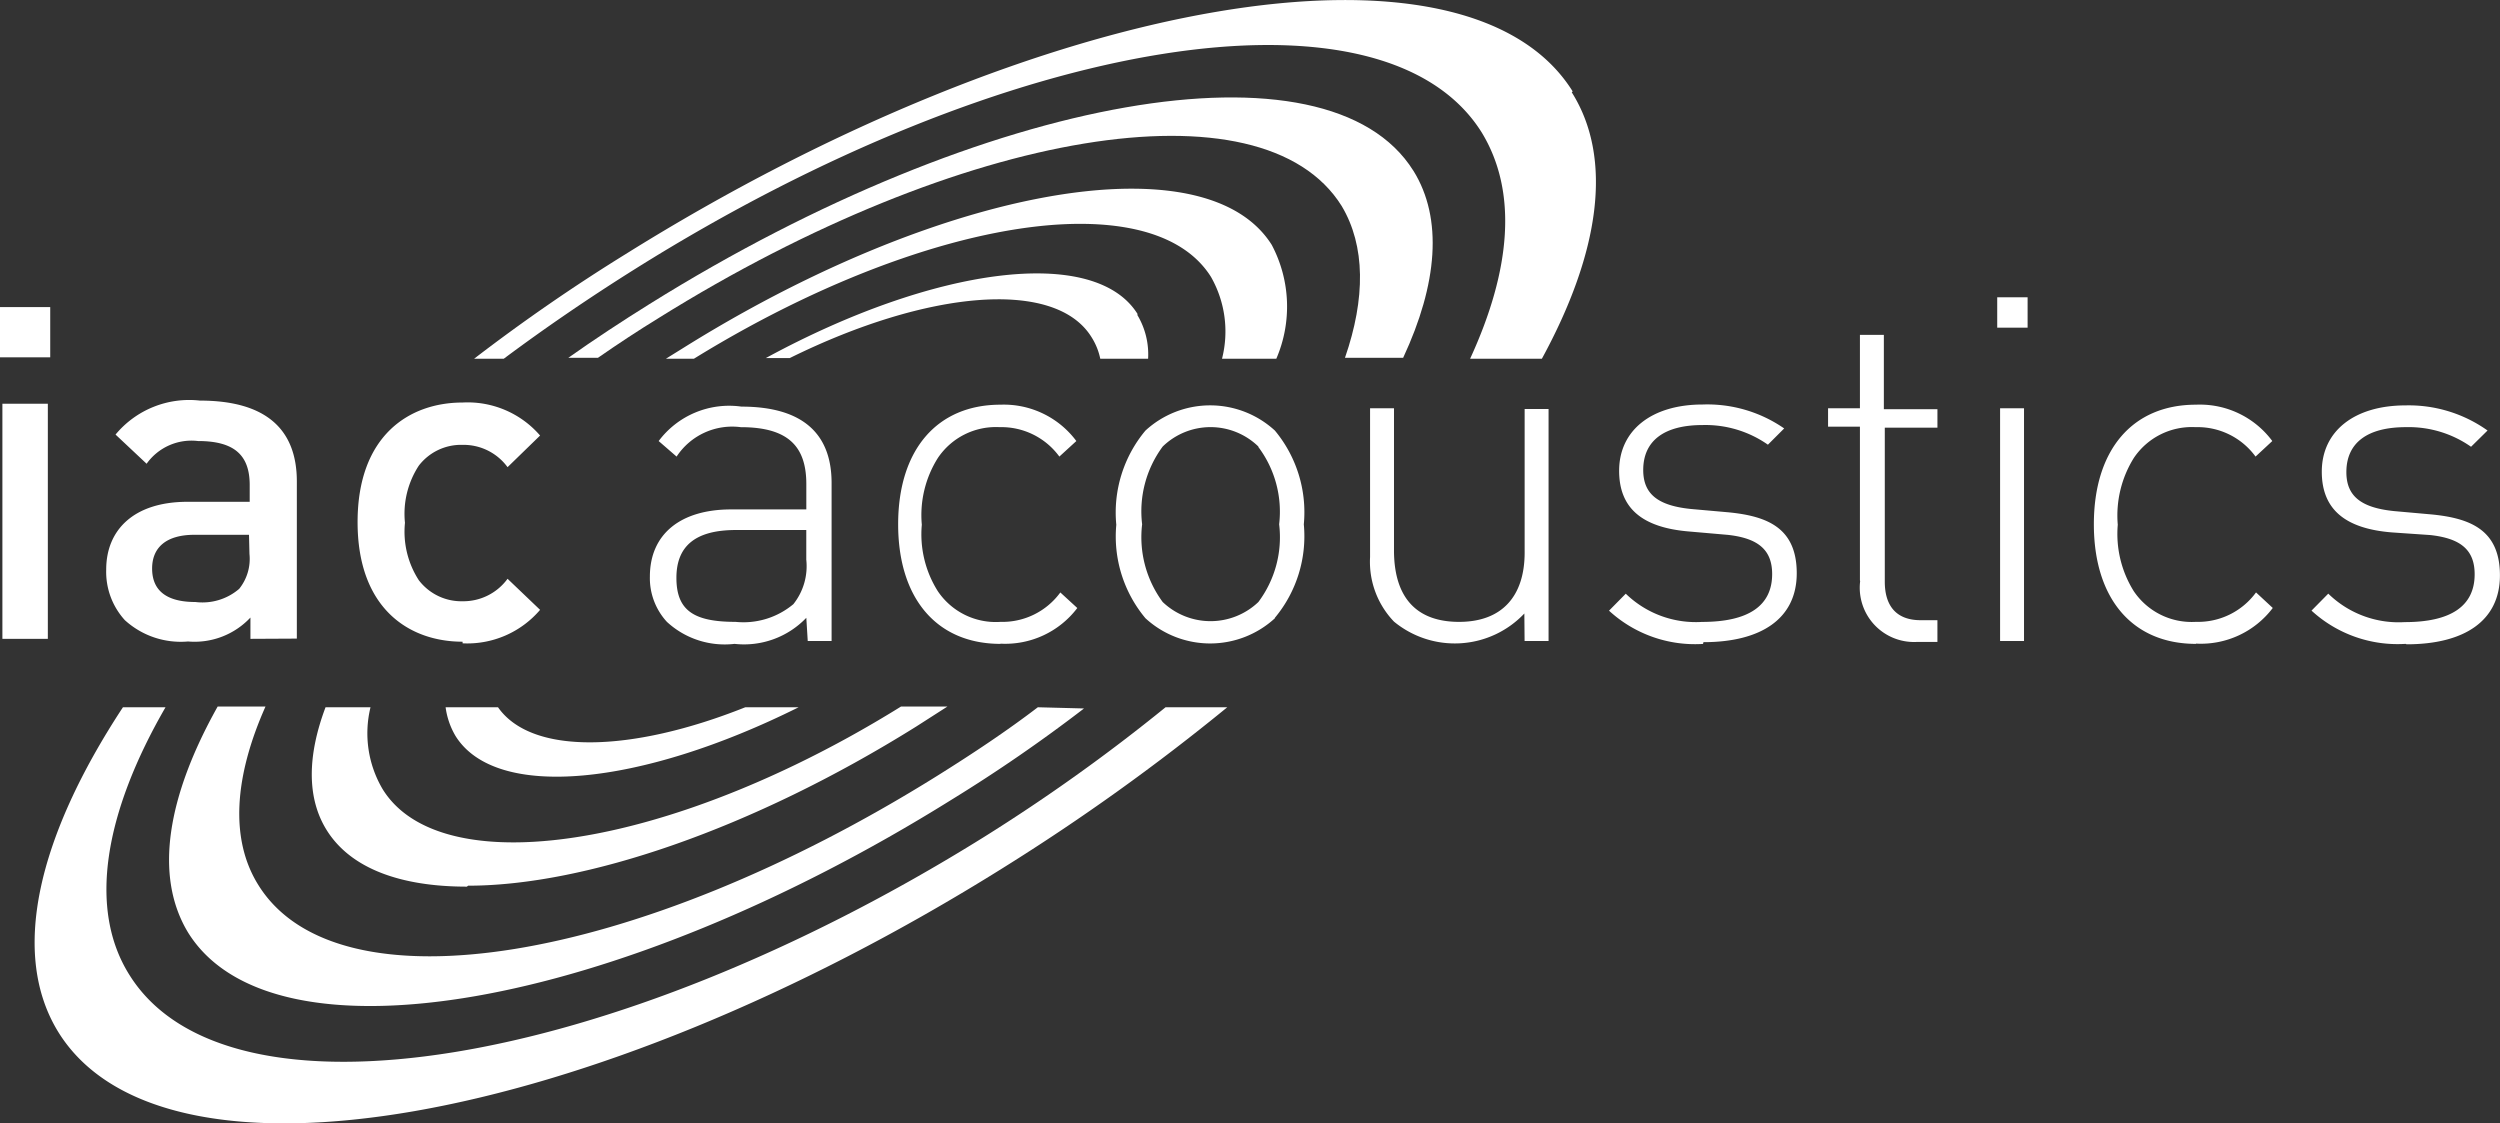 <?xml version="1.0" encoding="UTF-8"?> <svg xmlns="http://www.w3.org/2000/svg" width="180.467" height="81.094" viewBox="0 0 180.467 81.094"><rect x="0" y="0" width="180.467" height="81.094" fill="#333333" stroke="none"/><g id="Layer_2" data-name="Layer 2" transform="translate(0 -0.001)"><g id="Layer_1" data-name="Layer 1" transform="translate(0 0)"><path id="Path_25" data-name="Path 25" d="M38.463,32.272a6.216,6.216,0,0,1-5.18,1.882A6.147,6.147,0,0,1,28.4,32.566,4.662,4.662,0,0,1,27.171,29.3c0-3.073,2.21-4.852,5.871-4.852h5.422V22.62c0-2.694-1.278-4.109-4.731-4.109A4.8,4.8,0,0,0,29.1,20.635l-1.295-1.122a6.354,6.354,0,0,1,5.974-2.486c4.455,0,6.509,1.986,6.509,5.508V33.947H38.566m-5.18-8.012c-2.866,0-4.3,1.105-4.3,3.453s1.243,3.177,4.265,3.177a5.612,5.612,0,0,0,4.178-1.278,4.4,4.4,0,0,0,.932-3.212V25.936Z" transform="translate(19.742 12.326)" fill="#fff"></path><path id="Path_26" data-name="Path 26" d="M44.94,34.188c-4.593,0-7.39-3.263-7.39-8.633s2.8-8.633,7.39-8.633a6.527,6.527,0,0,1,5.473,2.624l-1.226,1.122a5.18,5.18,0,0,0-4.317-2.124,5.042,5.042,0,0,0-4.455,2.227,7.735,7.735,0,0,0-1.157,4.817,7.684,7.684,0,0,0,1.157,4.8A5.042,5.042,0,0,0,44.94,32.6a5.18,5.18,0,0,0,4.317-2.124L50.482,31.6a6.527,6.527,0,0,1-5.542,2.573" transform="translate(27.285 12.292)" fill="#fff"></path><path id="Path_27" data-name="Path 27" d="M58.135,32.319a6.907,6.907,0,0,1-9.341,0,9.2,9.2,0,0,1-2.106-6.751,9.22,9.22,0,0,1,2.106-6.8,6.907,6.907,0,0,1,9.341,0,9.22,9.22,0,0,1,2.089,6.768,9.2,9.2,0,0,1-2.089,6.751M56.944,19.922a4.955,4.955,0,0,0-6.906,0,7.856,7.856,0,0,0-1.485,5.612,7.873,7.873,0,0,0,1.485,5.612,5.007,5.007,0,0,0,6.906,0,7.8,7.8,0,0,0,1.5-5.612,7.787,7.787,0,0,0-1.5-5.577Z" transform="translate(33.894 12.313)" fill="#fff"></path><path id="Path_28" data-name="Path 28" d="M68.421,31.884a6.906,6.906,0,0,1-9.41.587,6.233,6.233,0,0,1-1.727-4.662V17.07h1.727V27.43c.035,3.332,1.64,5.059,4.7,5.059s4.731-1.813,4.731-5.007V17.122h1.727V33.87H68.438" transform="translate(41.617 12.403)" fill="#fff"></path><path id="Path_29" data-name="Path 29" d="M74.056,34.2a9.168,9.168,0,0,1-6.786-2.4l1.209-1.226a7.252,7.252,0,0,0,5.508,2.037c3.315,0,5.059-1.14,5.059-3.453,0-1.727-.984-2.59-3.212-2.832l-2.78-.242C69.6,25.8,68,24.354,68,21.7c0-2.935,2.365-4.783,6.026-4.783a9.738,9.738,0,0,1,5.888,1.727l-1.174,1.174A7.856,7.856,0,0,0,74.021,18.4c-2.78,0-4.282,1.14-4.282,3.246,0,1.727,1.053,2.573,3.453,2.814L75.9,24.7c2.8.276,4.921,1.122,4.921,4.4s-2.573,4.973-6.734,4.973" transform="translate(48.88 12.284)" fill="#fff"></path><path id="Path_30" data-name="Path 30" d="M78.726,31.715V20.63h-2.3V19.3h2.3V14h1.727v5.37h3.868V20.7h-3.8V31.819c0,1.727.812,2.78,2.59,2.78h1.209V36.17H82.8a3.919,3.919,0,0,1-4.058-4.386" transform="translate(55.536 10.172)" fill="#fff"></path><path id="Path_31" data-name="Path 31" d="M83.5,12.43h2.193v2.193H83.5m.207,5.819h1.727v16.8H83.707Z" transform="translate(60.673 9.031)" fill="#fff"></path><path id="Path_32" data-name="Path 32" d="M94.913,34.189c-4.593,0-7.373-3.263-7.373-8.633s2.78-8.633,7.373-8.633a6.509,6.509,0,0,1,5.508,2.624l-1.209,1.122a5.18,5.18,0,0,0-4.334-2.124,5.042,5.042,0,0,0-4.455,2.227,7.856,7.856,0,0,0-1.157,4.817,7.8,7.8,0,0,0,1.157,4.8,5.042,5.042,0,0,0,4.489,2.21,5.18,5.18,0,0,0,4.334-2.124l1.209,1.122a6.509,6.509,0,0,1-5.542,2.573" transform="translate(63.609 12.291)" fill="#fff"></path><path id="Path_33" data-name="Path 33" d="M103.426,34.166a9.186,9.186,0,0,1-6.786-2.4l1.209-1.226a7.269,7.269,0,0,0,5.525,2.055c3.3,0,5.042-1.14,5.042-3.453,0-1.727-.967-2.59-3.212-2.832l-2.763-.19c-3.453-.276-5.059-1.727-5.059-4.386,0-2.935,2.365-4.783,6.043-4.783a9.807,9.807,0,0,1,5.922,1.813l-1.191,1.174a7.839,7.839,0,0,0-4.7-1.416c-2.8,0-4.3,1.14-4.3,3.246,0,1.727,1.053,2.573,3.453,2.814l2.711.242c2.8.276,4.921,1.122,4.921,4.4s-2.573,4.973-6.734,4.973" transform="translate(70.221 12.314)" fill="#fff"></path><path id="Path_34" data-name="Path 34" d="M0,16.466V12.84H3.626v3.626M.173,36.788V19.816H3.453V36.788Z" transform="translate(0 9.329)" fill="#fff"></path><path id="Path_35" data-name="Path 35" d="M14.853,33.966V32.429a5.525,5.525,0,0,1-4.506,1.727,5.991,5.991,0,0,1-4.558-1.537,5.18,5.18,0,0,1-1.347-3.66c0-2.849,1.986-4.886,5.871-4.886H14.8V22.864c0-2.141-1.088-3.177-3.73-3.177a3.971,3.971,0,0,0-3.712,1.64L5.115,19.22a6.906,6.906,0,0,1,6.095-2.452c4.662,0,6.993,1.986,6.993,5.836V33.949m-3.453-7.494H10.812c-2.02,0-3.056.9-3.056,2.435s.967,2.417,3.125,2.417a4.075,4.075,0,0,0,3.16-.95,3.453,3.453,0,0,0,.742-2.521Z" transform="translate(3.225 12.151)" fill="#fff"></path><path id="Path_36" data-name="Path 36" d="M22.53,34.1c-3.816,0-7.58-2.348-7.58-8.633s3.764-8.633,7.58-8.633a6.906,6.906,0,0,1,5.594,2.383L25.776,21.5A3.937,3.937,0,0,0,22.53,19.89a3.85,3.85,0,0,0-3.16,1.5,6.354,6.354,0,0,0-1,4.127,6.44,6.44,0,0,0,1,4.144,3.868,3.868,0,0,0,3.16,1.519,3.954,3.954,0,0,0,3.246-1.623L28.124,31.8a6.906,6.906,0,0,1-5.594,2.417" transform="translate(10.863 12.224)" fill="#fff"></path><path id="Path_37" data-name="Path 37" d="M99.124,6.6c-7.6-12.19-38.3-7.027-68.357,11.741A131.6,131.6,0,0,0,19.82,25.9h2.141c2.987-2.227,6.164-4.4,9.5-6.492,27-16.921,54.009-21.134,61.088-9.859,2.607,4.265,2.141,9.894-.829,16.351H96.9c4.161-7.632,5.18-14.435,2.158-19.235" transform="translate(14.402 -0.001)" fill="#fff"></path><path id="Path_38" data-name="Path 38" d="M84.762,9.367C78.6-.492,53.924,3.825,29.631,18.984c-2.02,1.26-3.989,2.555-5.871,3.885H25.9c1.416-.984,2.883-1.951,4.4-2.883C52.146,6.363,73.867,2.754,79.582,11.905c1.727,2.883,1.727,6.682.242,10.964h4.2c2.486-5.335,2.883-10.049.742-13.5" transform="translate(17.265 2.96)" fill="#fff"></path><path id="Path_39" data-name="Path 39" d="M71.9,20.166H67.984a7.96,7.96,0,0,0-.794-5.905c-1.623-2.59-4.99-3.833-9.445-3.833-7.373,0-17.7,3.453-27.885,9.738H27.84l1.278-.794C41.031,11.93,53.066,7.89,61.457,7.89c4.8,0,8.391,1.312,10.118,4.058a9.514,9.514,0,0,1,.328,8.219" transform="translate(20.229 5.732)" fill="#fff"></path><path id="Path_40" data-name="Path 40" d="M58.852,14.364C55.761,9.408,44.21,10.911,32.02,17.541h1.727c9.963-4.921,19.148-5.732,21.773-1.519a4.662,4.662,0,0,1,.639,1.571h3.453a5.525,5.525,0,0,0-.777-3.16" transform="translate(23.266 8.306)" fill="#fff"></path><path id="Path_41" data-name="Path 41" d="M83.087,29.57a130.778,130.778,0,0,1-13.122,9.376c-26.987,16.817-54.6,21.289-61.675,9.945-3-4.765-1.813-11.672,2.607-19.321H7.823C1.659,38.946-.344,47.389,3.179,53.052c7.614,12.19,38.141,6.906,68.2-11.9A155.118,155.118,0,0,0,87.541,29.57" transform="translate(1.052 21.485)" fill="#fff"></path><path id="Path_42" data-name="Path 42" d="M69.782,29.592c-2.262,1.727-4.679,3.332-7.217,4.921C40.758,48.136,19.244,51.658,13.512,42.421c-2.072-3.315-1.727-7.839.518-12.881H10.576C6.95,36.015,5.949,41.764,8.453,45.874c6.147,9.842,30.82,5.542,55.114-9.617a111.44,111.44,0,0,0,9.548-6.578" transform="translate(5.136 21.464)" fill="#fff"></path><path id="Path_43" data-name="Path 43" d="M24.232,42.541c-4.8,0-8.391-1.312-10.118-4.075-1.45-2.314-1.4-5.387-.086-8.875h3.246a7.925,7.925,0,0,0,.881,5.922c1.606,2.59,4.99,3.833,9.427,3.833,7.39,0,17.767-3.453,27.989-9.807h3.35l-2.262,1.45C44.744,38.432,32.71,42.472,24.318,42.472" transform="translate(9.472 21.464)" fill="#fff"></path><path id="Path_44" data-name="Path 44" d="M40.265,29.57c-8.271,3.3-15.436,3.453-17.853,0H18.63a5.473,5.473,0,0,0,.725,2.089c2.935,4.662,13.364,3.591,24.76-2.089" transform="translate(13.537 21.485)" fill="#fff"></path></g></g></svg> 